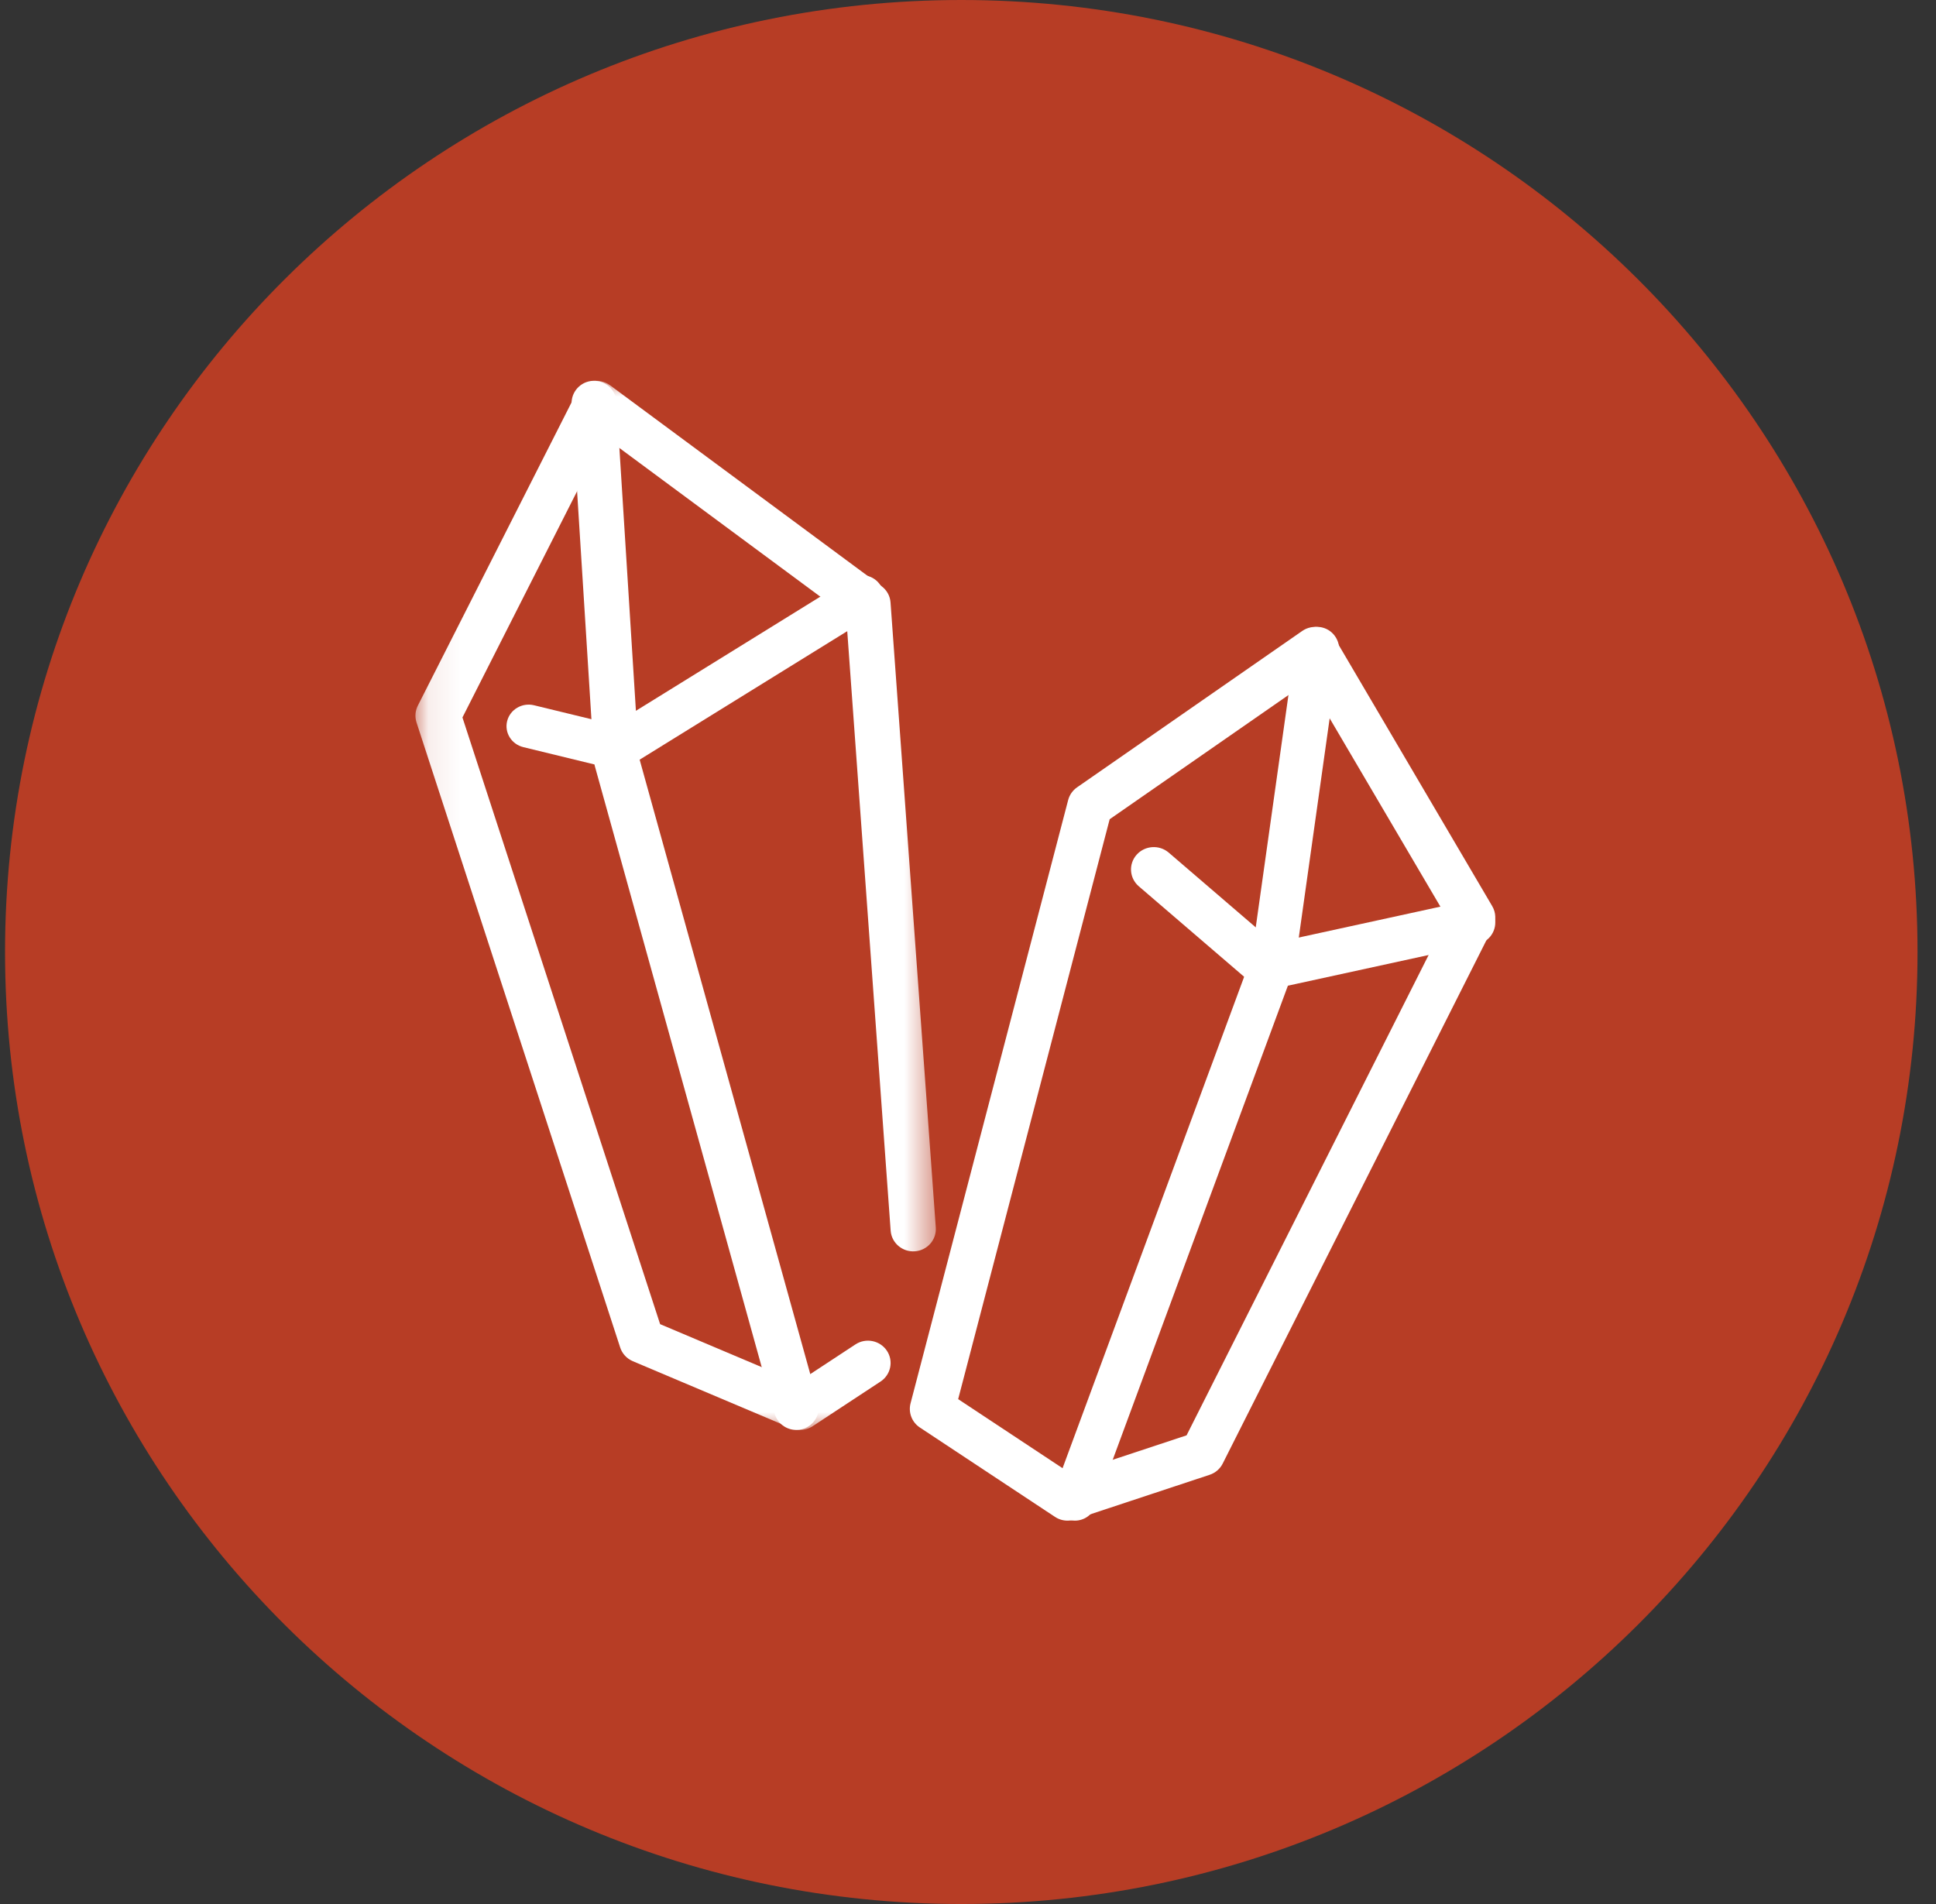 <svg xmlns="http://www.w3.org/2000/svg" width="61" height="60" viewBox="0 0 61 60" fill="none"><rect x="0" y="0" width="61" height="60" fill="#333333" stroke="none"/><g clip-path="url(#clip0_375_3483)"><path d="M30.289 60C46.929 60 60.418 46.569 60.418 30C60.418 13.431 46.929 0 30.289 0C13.649 0 0.159 13.431 0.159 30C0.159 46.569 13.649 60 30.289 60Z" fill="#B73D25"></path><mask id="mask0_375_3483" style="mask-type:alpha" maskUnits="userSpaceOnUse" x="13" y="12" width="17" height="34"><path d="M13.09 12H29.487V45.061H13.09V12Z" fill="white"></path></mask><g mask="url(#mask0_375_3483)"><path fill-rule="evenodd" clip-rule="evenodd" d="M25.209 45.061C25.114 45.061 25.019 45.042 24.929 45.005L19.938 42.894C19.749 42.814 19.604 42.657 19.541 42.463L13.124 22.767C13.067 22.592 13.082 22.401 13.165 22.237L18.156 12.389C18.25 12.202 18.424 12.067 18.63 12.019C18.835 11.971 19.052 12.016 19.221 12.141L27.776 18.472C27.941 18.594 28.045 18.781 28.059 18.984L29.485 38.68C29.513 39.068 29.218 39.404 28.825 39.432C28.432 39.459 28.091 39.168 28.063 38.781L26.66 19.404L19.049 13.772L14.571 22.609L20.799 41.727L25.135 43.561L26.953 42.366C27.28 42.15 27.723 42.238 27.942 42.561C28.16 42.884 28.071 43.321 27.744 43.536L25.605 44.943C25.486 45.021 25.348 45.061 25.209 45.061Z" fill="white"></path></g><path fill-rule="evenodd" clip-rule="evenodd" d="M25.089 45.061C24.779 45.061 24.494 44.857 24.407 44.545L18.743 24.145C18.73 24.099 18.722 24.05 18.719 24.002L18.011 12.747C17.986 12.36 18.283 12.025 18.673 12.001C19.064 11.977 19.4 12.272 19.424 12.659L20.127 23.841L25.772 44.171C25.876 44.545 25.655 44.932 25.278 45.036C25.215 45.053 25.152 45.061 25.089 45.061Z" fill="white"></path><path fill-rule="evenodd" clip-rule="evenodd" d="M19.456 24.245C19.399 24.245 19.342 24.238 19.286 24.225L16.489 23.544C16.115 23.453 15.887 23.084 15.98 22.72C16.074 22.355 16.454 22.133 16.828 22.225L19.334 22.834L26.773 18.229C27.098 18.027 27.53 18.121 27.738 18.438C27.945 18.755 27.849 19.175 27.523 19.377L19.831 24.139C19.718 24.209 19.588 24.245 19.456 24.245Z" fill="white"></path><path fill-rule="evenodd" clip-rule="evenodd" d="M30.19 44.09L33.739 46.438L37.387 45.231L45.598 28.934L41.213 21.475L34.964 25.816L30.19 44.09ZM33.634 47.919C33.495 47.919 33.358 47.878 33.24 47.8L28.983 44.984C28.732 44.818 28.614 44.512 28.69 44.221L33.656 25.211C33.699 25.049 33.798 24.907 33.936 24.811L41.031 19.883C41.194 19.77 41.396 19.73 41.59 19.772C41.784 19.814 41.951 19.935 42.051 20.105L47.017 28.554C47.138 28.759 47.146 29.011 47.039 29.223L38.525 46.121C38.441 46.288 38.293 46.415 38.115 46.474L33.858 47.883C33.785 47.907 33.709 47.919 33.634 47.919Z" fill="white"></path><path fill-rule="evenodd" clip-rule="evenodd" d="M39.94 31.184C39.768 31.184 39.6 31.123 39.468 31.01L35.881 27.929C35.583 27.672 35.553 27.228 35.813 26.935C36.074 26.642 36.528 26.612 36.826 26.869L40.139 29.715L46.241 28.384C46.627 28.299 47.011 28.539 47.097 28.919C47.182 29.298 46.939 29.674 46.552 29.759L40.096 31.167C40.044 31.179 39.992 31.184 39.94 31.184Z" fill="white"></path><path fill-rule="evenodd" clip-rule="evenodd" d="M33.87 47.919C33.789 47.919 33.707 47.904 33.627 47.874C33.268 47.737 33.086 47.331 33.221 46.967L39.437 30.141L40.814 20.36C40.868 19.975 41.22 19.708 41.599 19.762C41.978 19.817 42.242 20.174 42.188 20.559L40.8 30.416C40.793 30.467 40.781 30.516 40.763 30.564L34.52 47.462C34.415 47.744 34.151 47.919 33.87 47.919Z" fill="white"></path></g><defs><clipPath id="clip0_375_3483"><rect width="60.259" height="60" fill="white" transform="translate(0.159)"></rect></clipPath></defs></svg>